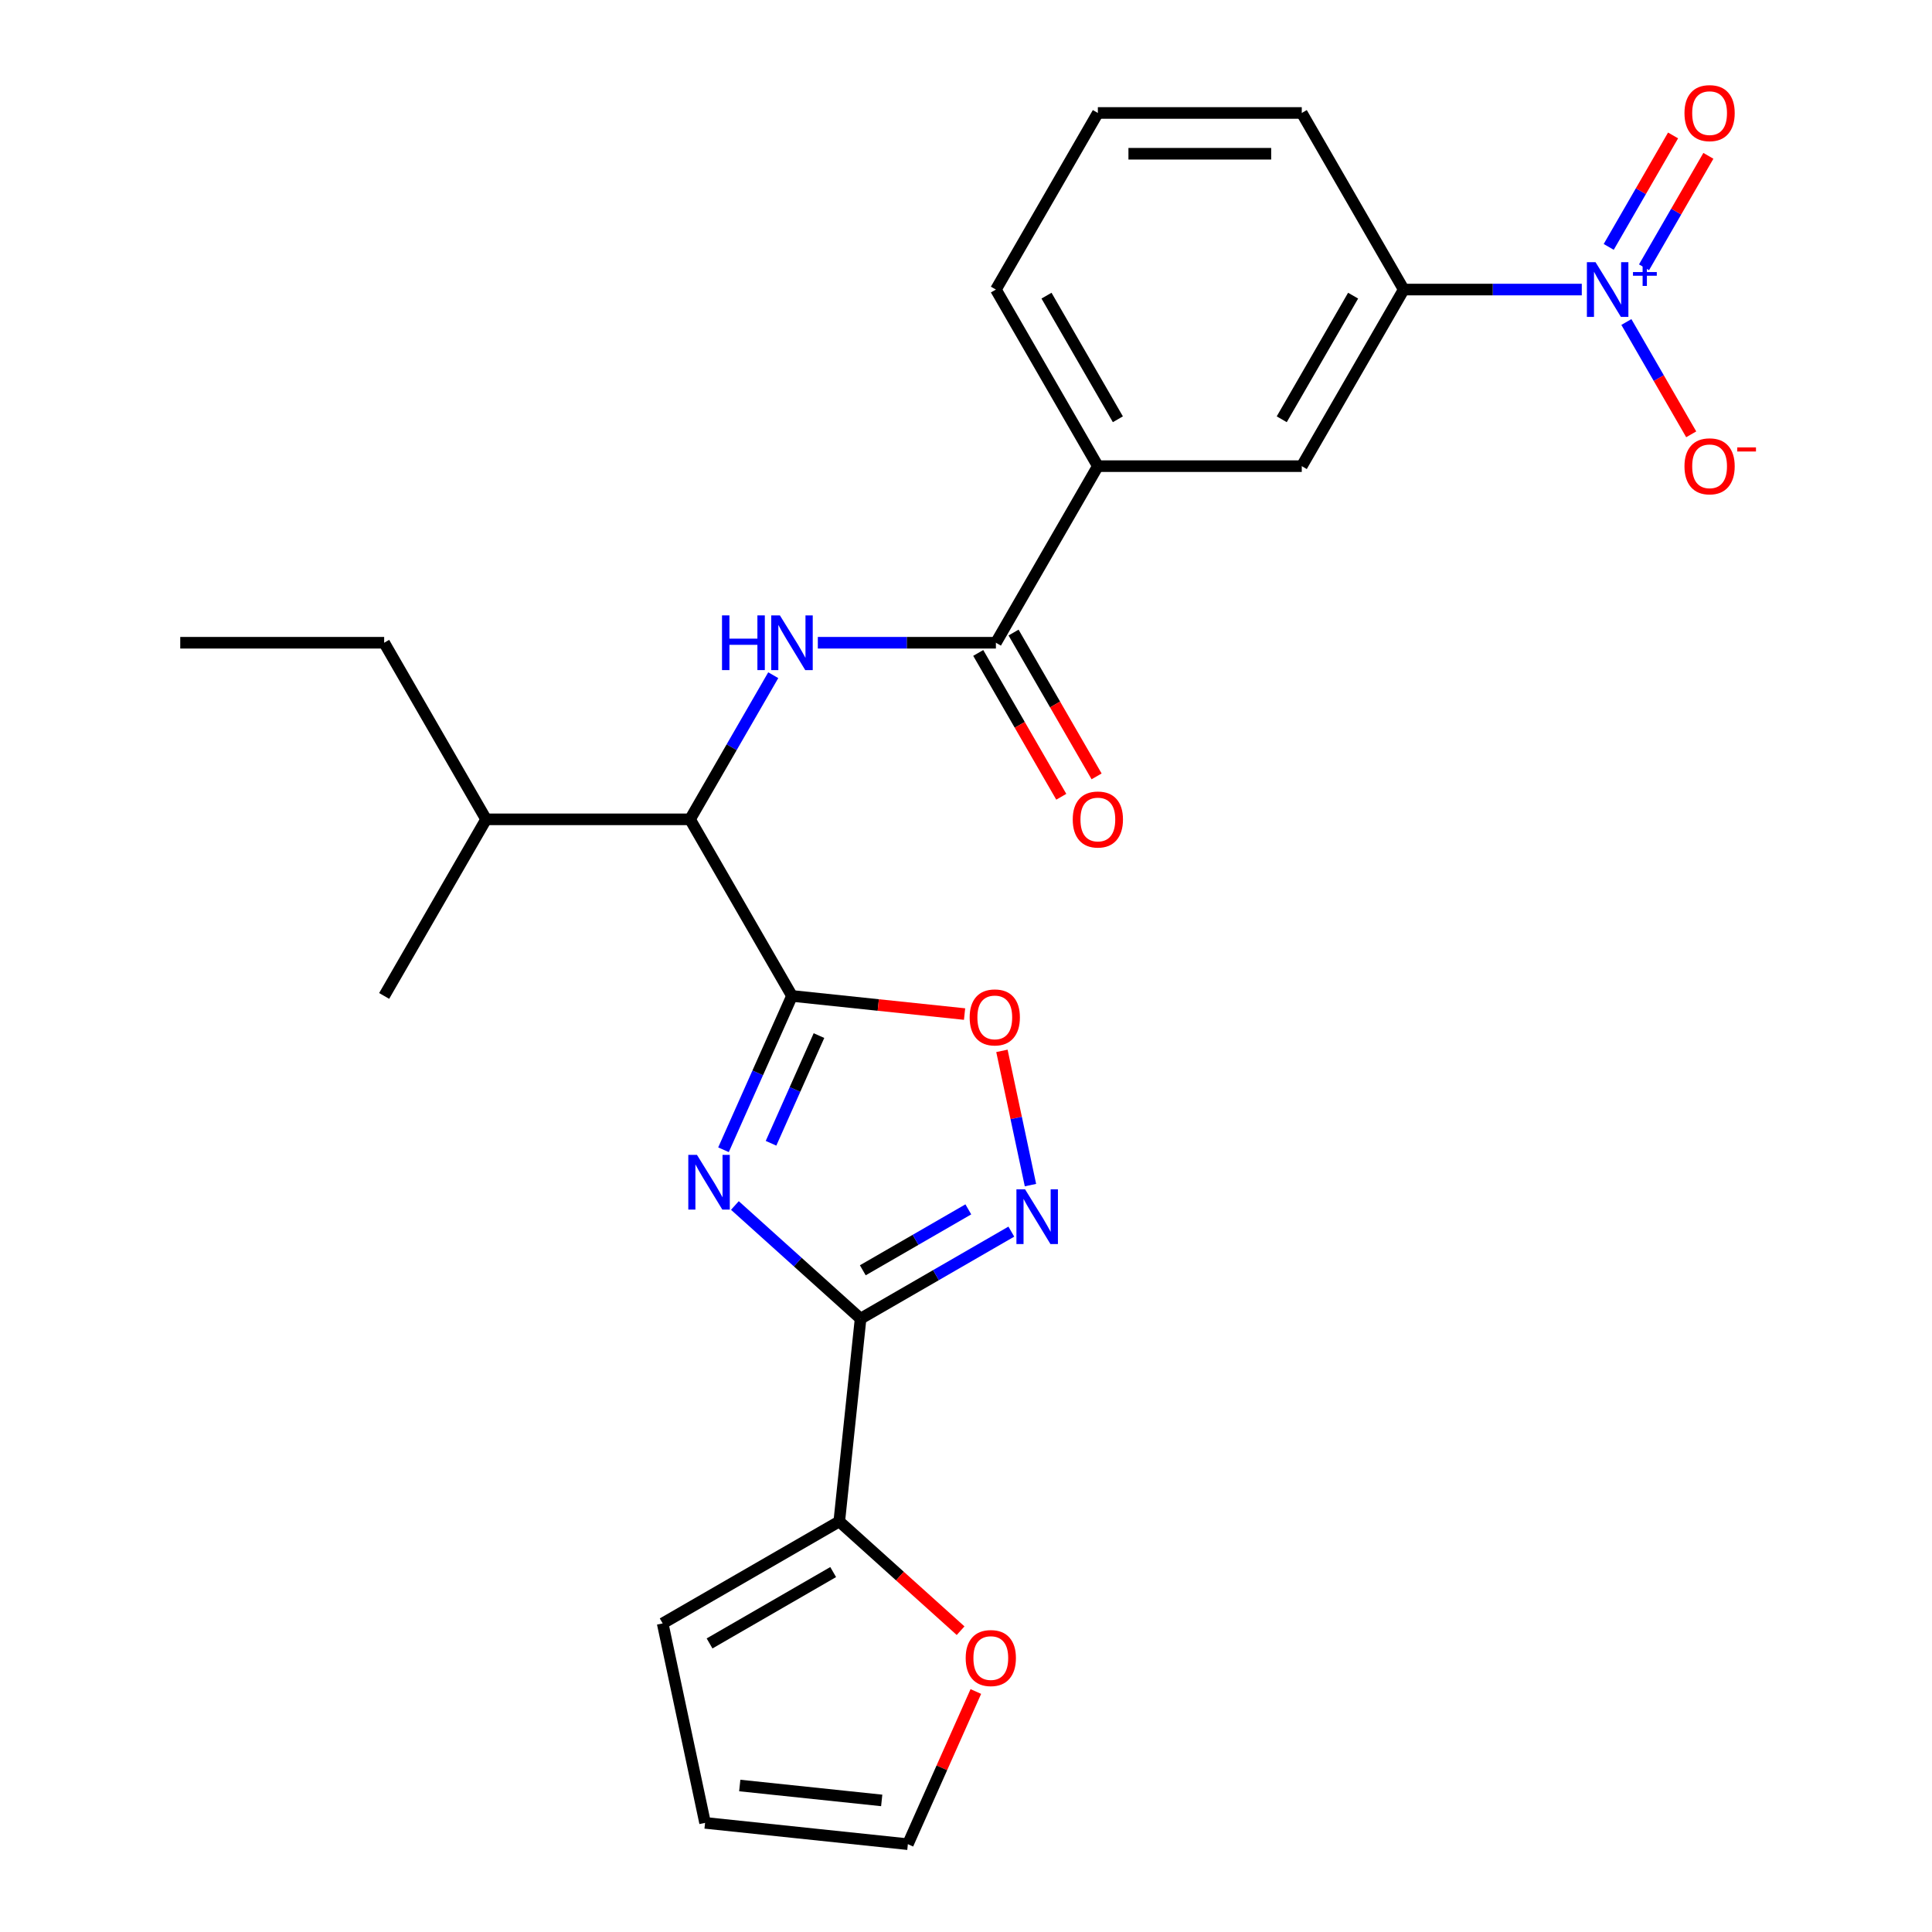 <?xml version='1.0' encoding='iso-8859-1'?>
<svg version='1.1' baseProfile='full'
              xmlns='http://www.w3.org/2000/svg'
                      xmlns:rdkit='http://www.rdkit.org/xml'
                      xmlns:xlink='http://www.w3.org/1999/xlink'
                  xml:space='preserve'
width='1000px' height='1000px' viewBox='0 0 1000 1000'>
<!-- END OF HEADER -->
<rect style='opacity:1.0;fill:#FFFFFF;stroke:none' width='1000' height='1000' x='0' y='0'> </rect>
<path class='bond-0' d='M 400.232,349.482 L 378.695,386.785' style='fill:none;fill-rule:evenodd;stroke:#0000FF;stroke-width:6px;stroke-linecap:butt;stroke-linejoin:miter;stroke-opacity:1' />
<path class='bond-0' d='M 378.695,386.785 L 357.158,424.088' style='fill:none;fill-rule:evenodd;stroke:#000000;stroke-width:6px;stroke-linecap:butt;stroke-linejoin:miter;stroke-opacity:1' />
<path class='bond-1' d='M 423.309,332.683 L 469.392,332.683' style='fill:none;fill-rule:evenodd;stroke:#0000FF;stroke-width:6px;stroke-linecap:butt;stroke-linejoin:miter;stroke-opacity:1' />
<path class='bond-1' d='M 469.392,332.683 L 515.475,332.683' style='fill:none;fill-rule:evenodd;stroke:#000000;stroke-width:6px;stroke-linecap:butt;stroke-linejoin:miter;stroke-opacity:1' />
<path class='bond-2' d='M 818.731,149.875 L 772.648,149.875' style='fill:none;fill-rule:evenodd;stroke:#0000FF;stroke-width:6px;stroke-linecap:butt;stroke-linejoin:miter;stroke-opacity:1' />
<path class='bond-2' d='M 772.648,149.875 L 726.565,149.875' style='fill:none;fill-rule:evenodd;stroke:#000000;stroke-width:6px;stroke-linecap:butt;stroke-linejoin:miter;stroke-opacity:1' />
<path class='bond-3' d='M 841.808,166.673 L 858.59,195.739' style='fill:none;fill-rule:evenodd;stroke:#0000FF;stroke-width:6px;stroke-linecap:butt;stroke-linejoin:miter;stroke-opacity:1' />
<path class='bond-3' d='M 858.59,195.739 L 875.371,224.805' style='fill:none;fill-rule:evenodd;stroke:#FF0000;stroke-width:6px;stroke-linecap:butt;stroke-linejoin:miter;stroke-opacity:1' />
<path class='bond-4' d='M 850.949,138.353 L 867.603,109.507' style='fill:none;fill-rule:evenodd;stroke:#0000FF;stroke-width:6px;stroke-linecap:butt;stroke-linejoin:miter;stroke-opacity:1' />
<path class='bond-4' d='M 867.603,109.507 L 884.257,80.661' style='fill:none;fill-rule:evenodd;stroke:#FF0000;stroke-width:6px;stroke-linecap:butt;stroke-linejoin:miter;stroke-opacity:1' />
<path class='bond-4' d='M 832.668,127.799 L 849.322,98.953' style='fill:none;fill-rule:evenodd;stroke:#0000FF;stroke-width:6px;stroke-linecap:butt;stroke-linejoin:miter;stroke-opacity:1' />
<path class='bond-4' d='M 849.322,98.953 L 865.977,70.106' style='fill:none;fill-rule:evenodd;stroke:#FF0000;stroke-width:6px;stroke-linecap:butt;stroke-linejoin:miter;stroke-opacity:1' />
<path class='bond-5' d='M 445.437,682.536 L 412.908,653.247' style='fill:none;fill-rule:evenodd;stroke:#000000;stroke-width:6px;stroke-linecap:butt;stroke-linejoin:miter;stroke-opacity:1' />
<path class='bond-5' d='M 412.908,653.247 L 380.38,623.959' style='fill:none;fill-rule:evenodd;stroke:#0000FF;stroke-width:6px;stroke-linecap:butt;stroke-linejoin:miter;stroke-opacity:1' />
<path class='bond-6' d='M 445.437,682.536 L 484.45,660.012' style='fill:none;fill-rule:evenodd;stroke:#000000;stroke-width:6px;stroke-linecap:butt;stroke-linejoin:miter;stroke-opacity:1' />
<path class='bond-6' d='M 484.45,660.012 L 523.463,637.487' style='fill:none;fill-rule:evenodd;stroke:#0000FF;stroke-width:6px;stroke-linecap:butt;stroke-linejoin:miter;stroke-opacity:1' />
<path class='bond-6' d='M 446.586,657.498 L 473.895,641.731' style='fill:none;fill-rule:evenodd;stroke:#000000;stroke-width:6px;stroke-linecap:butt;stroke-linejoin:miter;stroke-opacity:1' />
<path class='bond-6' d='M 473.895,641.731 L 501.204,625.964' style='fill:none;fill-rule:evenodd;stroke:#0000FF;stroke-width:6px;stroke-linecap:butt;stroke-linejoin:miter;stroke-opacity:1' />
<path class='bond-7' d='M 445.437,682.536 L 434.404,787.502' style='fill:none;fill-rule:evenodd;stroke:#000000;stroke-width:6px;stroke-linecap:butt;stroke-linejoin:miter;stroke-opacity:1' />
<path class='bond-8' d='M 374.481,595.114 L 392.206,555.303' style='fill:none;fill-rule:evenodd;stroke:#0000FF;stroke-width:6px;stroke-linecap:butt;stroke-linejoin:miter;stroke-opacity:1' />
<path class='bond-8' d='M 392.206,555.303 L 409.931,515.492' style='fill:none;fill-rule:evenodd;stroke:#000000;stroke-width:6px;stroke-linecap:butt;stroke-linejoin:miter;stroke-opacity:1' />
<path class='bond-8' d='M 399.082,591.756 L 411.49,563.889' style='fill:none;fill-rule:evenodd;stroke:#0000FF;stroke-width:6px;stroke-linecap:butt;stroke-linejoin:miter;stroke-opacity:1' />
<path class='bond-8' d='M 411.49,563.889 L 423.897,536.021' style='fill:none;fill-rule:evenodd;stroke:#000000;stroke-width:6px;stroke-linecap:butt;stroke-linejoin:miter;stroke-opacity:1' />
<path class='bond-9' d='M 409.931,515.492 L 454.595,520.187' style='fill:none;fill-rule:evenodd;stroke:#000000;stroke-width:6px;stroke-linecap:butt;stroke-linejoin:miter;stroke-opacity:1' />
<path class='bond-9' d='M 454.595,520.187 L 499.259,524.881' style='fill:none;fill-rule:evenodd;stroke:#FF0000;stroke-width:6px;stroke-linecap:butt;stroke-linejoin:miter;stroke-opacity:1' />
<path class='bond-10' d='M 409.931,515.492 L 357.158,424.088' style='fill:none;fill-rule:evenodd;stroke:#000000;stroke-width:6px;stroke-linecap:butt;stroke-linejoin:miter;stroke-opacity:1' />
<path class='bond-11' d='M 518.595,543.923 L 525.98,578.666' style='fill:none;fill-rule:evenodd;stroke:#FF0000;stroke-width:6px;stroke-linecap:butt;stroke-linejoin:miter;stroke-opacity:1' />
<path class='bond-11' d='M 525.98,578.666 L 533.365,613.409' style='fill:none;fill-rule:evenodd;stroke:#0000FF;stroke-width:6px;stroke-linecap:butt;stroke-linejoin:miter;stroke-opacity:1' />
<path class='bond-12' d='M 434.404,787.502 L 465.802,815.773' style='fill:none;fill-rule:evenodd;stroke:#000000;stroke-width:6px;stroke-linecap:butt;stroke-linejoin:miter;stroke-opacity:1' />
<path class='bond-12' d='M 465.802,815.773 L 497.201,844.044' style='fill:none;fill-rule:evenodd;stroke:#FF0000;stroke-width:6px;stroke-linecap:butt;stroke-linejoin:miter;stroke-opacity:1' />
<path class='bond-13' d='M 434.404,787.502 L 343,840.275' style='fill:none;fill-rule:evenodd;stroke:#000000;stroke-width:6px;stroke-linecap:butt;stroke-linejoin:miter;stroke-opacity:1' />
<path class='bond-13' d='M 431.248,813.699 L 367.265,850.64' style='fill:none;fill-rule:evenodd;stroke:#000000;stroke-width:6px;stroke-linecap:butt;stroke-linejoin:miter;stroke-opacity:1' />
<path class='bond-14' d='M 505.093,875.524 L 487.502,915.035' style='fill:none;fill-rule:evenodd;stroke:#FF0000;stroke-width:6px;stroke-linecap:butt;stroke-linejoin:miter;stroke-opacity:1' />
<path class='bond-14' d='M 487.502,915.035 L 469.91,954.545' style='fill:none;fill-rule:evenodd;stroke:#000000;stroke-width:6px;stroke-linecap:butt;stroke-linejoin:miter;stroke-opacity:1' />
<path class='bond-15' d='M 343,840.275 L 364.944,943.513' style='fill:none;fill-rule:evenodd;stroke:#000000;stroke-width:6px;stroke-linecap:butt;stroke-linejoin:miter;stroke-opacity:1' />
<path class='bond-16' d='M 469.91,954.545 L 364.944,943.513' style='fill:none;fill-rule:evenodd;stroke:#000000;stroke-width:6px;stroke-linecap:butt;stroke-linejoin:miter;stroke-opacity:1' />
<path class='bond-16' d='M 456.372,931.897 L 382.895,924.175' style='fill:none;fill-rule:evenodd;stroke:#000000;stroke-width:6px;stroke-linecap:butt;stroke-linejoin:miter;stroke-opacity:1' />
<path class='bond-17' d='M 357.158,424.088 L 251.613,424.088' style='fill:none;fill-rule:evenodd;stroke:#000000;stroke-width:6px;stroke-linecap:butt;stroke-linejoin:miter;stroke-opacity:1' />
<path class='bond-18' d='M 251.613,424.088 L 198.841,332.683' style='fill:none;fill-rule:evenodd;stroke:#000000;stroke-width:6px;stroke-linecap:butt;stroke-linejoin:miter;stroke-opacity:1' />
<path class='bond-19' d='M 251.613,424.088 L 198.841,515.492' style='fill:none;fill-rule:evenodd;stroke:#000000;stroke-width:6px;stroke-linecap:butt;stroke-linejoin:miter;stroke-opacity:1' />
<path class='bond-20' d='M 198.841,332.683 L 93.296,332.683' style='fill:none;fill-rule:evenodd;stroke:#000000;stroke-width:6px;stroke-linecap:butt;stroke-linejoin:miter;stroke-opacity:1' />
<path class='bond-21' d='M 726.565,149.875 L 673.792,241.279' style='fill:none;fill-rule:evenodd;stroke:#000000;stroke-width:6px;stroke-linecap:butt;stroke-linejoin:miter;stroke-opacity:1' />
<path class='bond-21' d='M 700.368,153.031 L 663.427,217.014' style='fill:none;fill-rule:evenodd;stroke:#000000;stroke-width:6px;stroke-linecap:butt;stroke-linejoin:miter;stroke-opacity:1' />
<path class='bond-22' d='M 726.565,149.875 L 673.792,58.47' style='fill:none;fill-rule:evenodd;stroke:#000000;stroke-width:6px;stroke-linecap:butt;stroke-linejoin:miter;stroke-opacity:1' />
<path class='bond-23' d='M 515.475,332.683 L 568.248,241.279' style='fill:none;fill-rule:evenodd;stroke:#000000;stroke-width:6px;stroke-linecap:butt;stroke-linejoin:miter;stroke-opacity:1' />
<path class='bond-24' d='M 506.335,337.961 L 527.826,375.184' style='fill:none;fill-rule:evenodd;stroke:#000000;stroke-width:6px;stroke-linecap:butt;stroke-linejoin:miter;stroke-opacity:1' />
<path class='bond-24' d='M 527.826,375.184 L 549.316,412.407' style='fill:none;fill-rule:evenodd;stroke:#FF0000;stroke-width:6px;stroke-linecap:butt;stroke-linejoin:miter;stroke-opacity:1' />
<path class='bond-24' d='M 524.616,327.406 L 546.106,364.629' style='fill:none;fill-rule:evenodd;stroke:#000000;stroke-width:6px;stroke-linecap:butt;stroke-linejoin:miter;stroke-opacity:1' />
<path class='bond-24' d='M 546.106,364.629 L 567.597,401.852' style='fill:none;fill-rule:evenodd;stroke:#FF0000;stroke-width:6px;stroke-linecap:butt;stroke-linejoin:miter;stroke-opacity:1' />
<path class='bond-25' d='M 568.248,241.279 L 673.792,241.279' style='fill:none;fill-rule:evenodd;stroke:#000000;stroke-width:6px;stroke-linecap:butt;stroke-linejoin:miter;stroke-opacity:1' />
<path class='bond-26' d='M 568.248,241.279 L 515.475,149.875' style='fill:none;fill-rule:evenodd;stroke:#000000;stroke-width:6px;stroke-linecap:butt;stroke-linejoin:miter;stroke-opacity:1' />
<path class='bond-26' d='M 578.613,217.014 L 541.672,153.031' style='fill:none;fill-rule:evenodd;stroke:#000000;stroke-width:6px;stroke-linecap:butt;stroke-linejoin:miter;stroke-opacity:1' />
<path class='bond-27' d='M 673.792,58.47 L 568.248,58.47' style='fill:none;fill-rule:evenodd;stroke:#000000;stroke-width:6px;stroke-linecap:butt;stroke-linejoin:miter;stroke-opacity:1' />
<path class='bond-27' d='M 657.961,79.579 L 584.079,79.579' style='fill:none;fill-rule:evenodd;stroke:#000000;stroke-width:6px;stroke-linecap:butt;stroke-linejoin:miter;stroke-opacity:1' />
<path class='bond-28' d='M 515.475,149.875 L 568.248,58.47' style='fill:none;fill-rule:evenodd;stroke:#000000;stroke-width:6px;stroke-linecap:butt;stroke-linejoin:miter;stroke-opacity:1' />
<path  class='atom-0' d='M 373.711 318.523
L 377.551 318.523
L 377.551 330.563
L 392.031 330.563
L 392.031 318.523
L 395.871 318.523
L 395.871 346.843
L 392.031 346.843
L 392.031 333.763
L 377.551 333.763
L 377.551 346.843
L 373.711 346.843
L 373.711 318.523
' fill='#0000FF'/>
<path  class='atom-0' d='M 403.671 318.523
L 412.951 333.523
Q 413.871 335.003, 415.351 337.683
Q 416.831 340.363, 416.911 340.523
L 416.911 318.523
L 420.671 318.523
L 420.671 346.843
L 416.791 346.843
L 406.831 330.443
Q 405.671 328.523, 404.431 326.323
Q 403.231 324.123, 402.871 323.443
L 402.871 346.843
L 399.191 346.843
L 399.191 318.523
L 403.671 318.523
' fill='#0000FF'/>
<path  class='atom-1' d='M 825.85 135.715
L 835.13 150.715
Q 836.05 152.195, 837.53 154.875
Q 839.01 157.555, 839.09 157.715
L 839.09 135.715
L 842.85 135.715
L 842.85 164.035
L 838.97 164.035
L 829.01 147.635
Q 827.85 145.715, 826.61 143.515
Q 825.41 141.315, 825.05 140.635
L 825.05 164.035
L 821.37 164.035
L 821.37 135.715
L 825.85 135.715
' fill='#0000FF'/>
<path  class='atom-1' d='M 845.226 140.819
L 850.215 140.819
L 850.215 135.566
L 852.433 135.566
L 852.433 140.819
L 857.554 140.819
L 857.554 142.72
L 852.433 142.72
L 852.433 148
L 850.215 148
L 850.215 142.72
L 845.226 142.72
L 845.226 140.819
' fill='#0000FF'/>
<path  class='atom-3' d='M 360.742 597.752
L 370.022 612.752
Q 370.942 614.232, 372.422 616.912
Q 373.902 619.592, 373.982 619.752
L 373.982 597.752
L 377.742 597.752
L 377.742 626.072
L 373.862 626.072
L 363.902 609.672
Q 362.742 607.752, 361.502 605.552
Q 360.302 603.352, 359.942 602.672
L 359.942 626.072
L 356.262 626.072
L 356.262 597.752
L 360.742 597.752
' fill='#0000FF'/>
<path  class='atom-5' d='M 501.897 526.605
Q 501.897 519.805, 505.257 516.005
Q 508.617 512.205, 514.897 512.205
Q 521.177 512.205, 524.537 516.005
Q 527.897 519.805, 527.897 526.605
Q 527.897 533.485, 524.497 537.405
Q 521.097 541.285, 514.897 541.285
Q 508.657 541.285, 505.257 537.405
Q 501.897 533.525, 501.897 526.605
M 514.897 538.085
Q 519.217 538.085, 521.537 535.205
Q 523.897 532.285, 523.897 526.605
Q 523.897 521.045, 521.537 518.245
Q 519.217 515.405, 514.897 515.405
Q 510.577 515.405, 508.217 518.205
Q 505.897 521.005, 505.897 526.605
Q 505.897 532.325, 508.217 535.205
Q 510.577 538.085, 514.897 538.085
' fill='#FF0000'/>
<path  class='atom-6' d='M 530.581 615.603
L 539.861 630.603
Q 540.781 632.083, 542.261 634.763
Q 543.741 637.443, 543.821 637.603
L 543.821 615.603
L 547.581 615.603
L 547.581 643.923
L 543.701 643.923
L 533.741 627.523
Q 532.581 625.603, 531.341 623.403
Q 530.141 621.203, 529.781 620.523
L 529.781 643.923
L 526.101 643.923
L 526.101 615.603
L 530.581 615.603
' fill='#0000FF'/>
<path  class='atom-8' d='M 499.839 858.205
Q 499.839 851.405, 503.199 847.605
Q 506.559 843.805, 512.839 843.805
Q 519.119 843.805, 522.479 847.605
Q 525.839 851.405, 525.839 858.205
Q 525.839 865.085, 522.439 869.005
Q 519.039 872.885, 512.839 872.885
Q 506.599 872.885, 503.199 869.005
Q 499.839 865.125, 499.839 858.205
M 512.839 869.685
Q 517.159 869.685, 519.479 866.805
Q 521.839 863.885, 521.839 858.205
Q 521.839 852.645, 519.479 849.845
Q 517.159 847.005, 512.839 847.005
Q 508.519 847.005, 506.159 849.805
Q 503.839 852.605, 503.839 858.205
Q 503.839 863.925, 506.159 866.805
Q 508.519 869.685, 512.839 869.685
' fill='#FF0000'/>
<path  class='atom-21' d='M 871.882 241.359
Q 871.882 234.559, 875.242 230.759
Q 878.602 226.959, 884.882 226.959
Q 891.162 226.959, 894.522 230.759
Q 897.882 234.559, 897.882 241.359
Q 897.882 248.239, 894.482 252.159
Q 891.082 256.039, 884.882 256.039
Q 878.642 256.039, 875.242 252.159
Q 871.882 248.279, 871.882 241.359
M 884.882 252.839
Q 889.202 252.839, 891.522 249.959
Q 893.882 247.039, 893.882 241.359
Q 893.882 235.799, 891.522 232.999
Q 889.202 230.159, 884.882 230.159
Q 880.562 230.159, 878.202 232.959
Q 875.882 235.759, 875.882 241.359
Q 875.882 247.079, 878.202 249.959
Q 880.562 252.839, 884.882 252.839
' fill='#FF0000'/>
<path  class='atom-21' d='M 899.202 231.581
L 908.891 231.581
L 908.891 233.693
L 899.202 233.693
L 899.202 231.581
' fill='#FF0000'/>
<path  class='atom-22' d='M 871.882 58.55
Q 871.882 51.75, 875.242 47.95
Q 878.602 44.15, 884.882 44.15
Q 891.162 44.15, 894.522 47.95
Q 897.882 51.75, 897.882 58.55
Q 897.882 65.43, 894.482 69.35
Q 891.082 73.23, 884.882 73.23
Q 878.642 73.23, 875.242 69.35
Q 871.882 65.47, 871.882 58.55
M 884.882 70.03
Q 889.202 70.03, 891.522 67.15
Q 893.882 64.23, 893.882 58.55
Q 893.882 52.99, 891.522 50.19
Q 889.202 47.35, 884.882 47.35
Q 880.562 47.35, 878.202 50.15
Q 875.882 52.95, 875.882 58.55
Q 875.882 64.27, 878.202 67.15
Q 880.562 70.03, 884.882 70.03
' fill='#FF0000'/>
<path  class='atom-23' d='M 555.248 424.168
Q 555.248 417.368, 558.608 413.568
Q 561.968 409.768, 568.248 409.768
Q 574.528 409.768, 577.888 413.568
Q 581.248 417.368, 581.248 424.168
Q 581.248 431.048, 577.848 434.968
Q 574.448 438.848, 568.248 438.848
Q 562.008 438.848, 558.608 434.968
Q 555.248 431.088, 555.248 424.168
M 568.248 435.648
Q 572.568 435.648, 574.888 432.768
Q 577.248 429.848, 577.248 424.168
Q 577.248 418.608, 574.888 415.808
Q 572.568 412.968, 568.248 412.968
Q 563.928 412.968, 561.568 415.768
Q 559.248 418.568, 559.248 424.168
Q 559.248 429.888, 561.568 432.768
Q 563.928 435.648, 568.248 435.648
' fill='#FF0000'/>
</svg>
